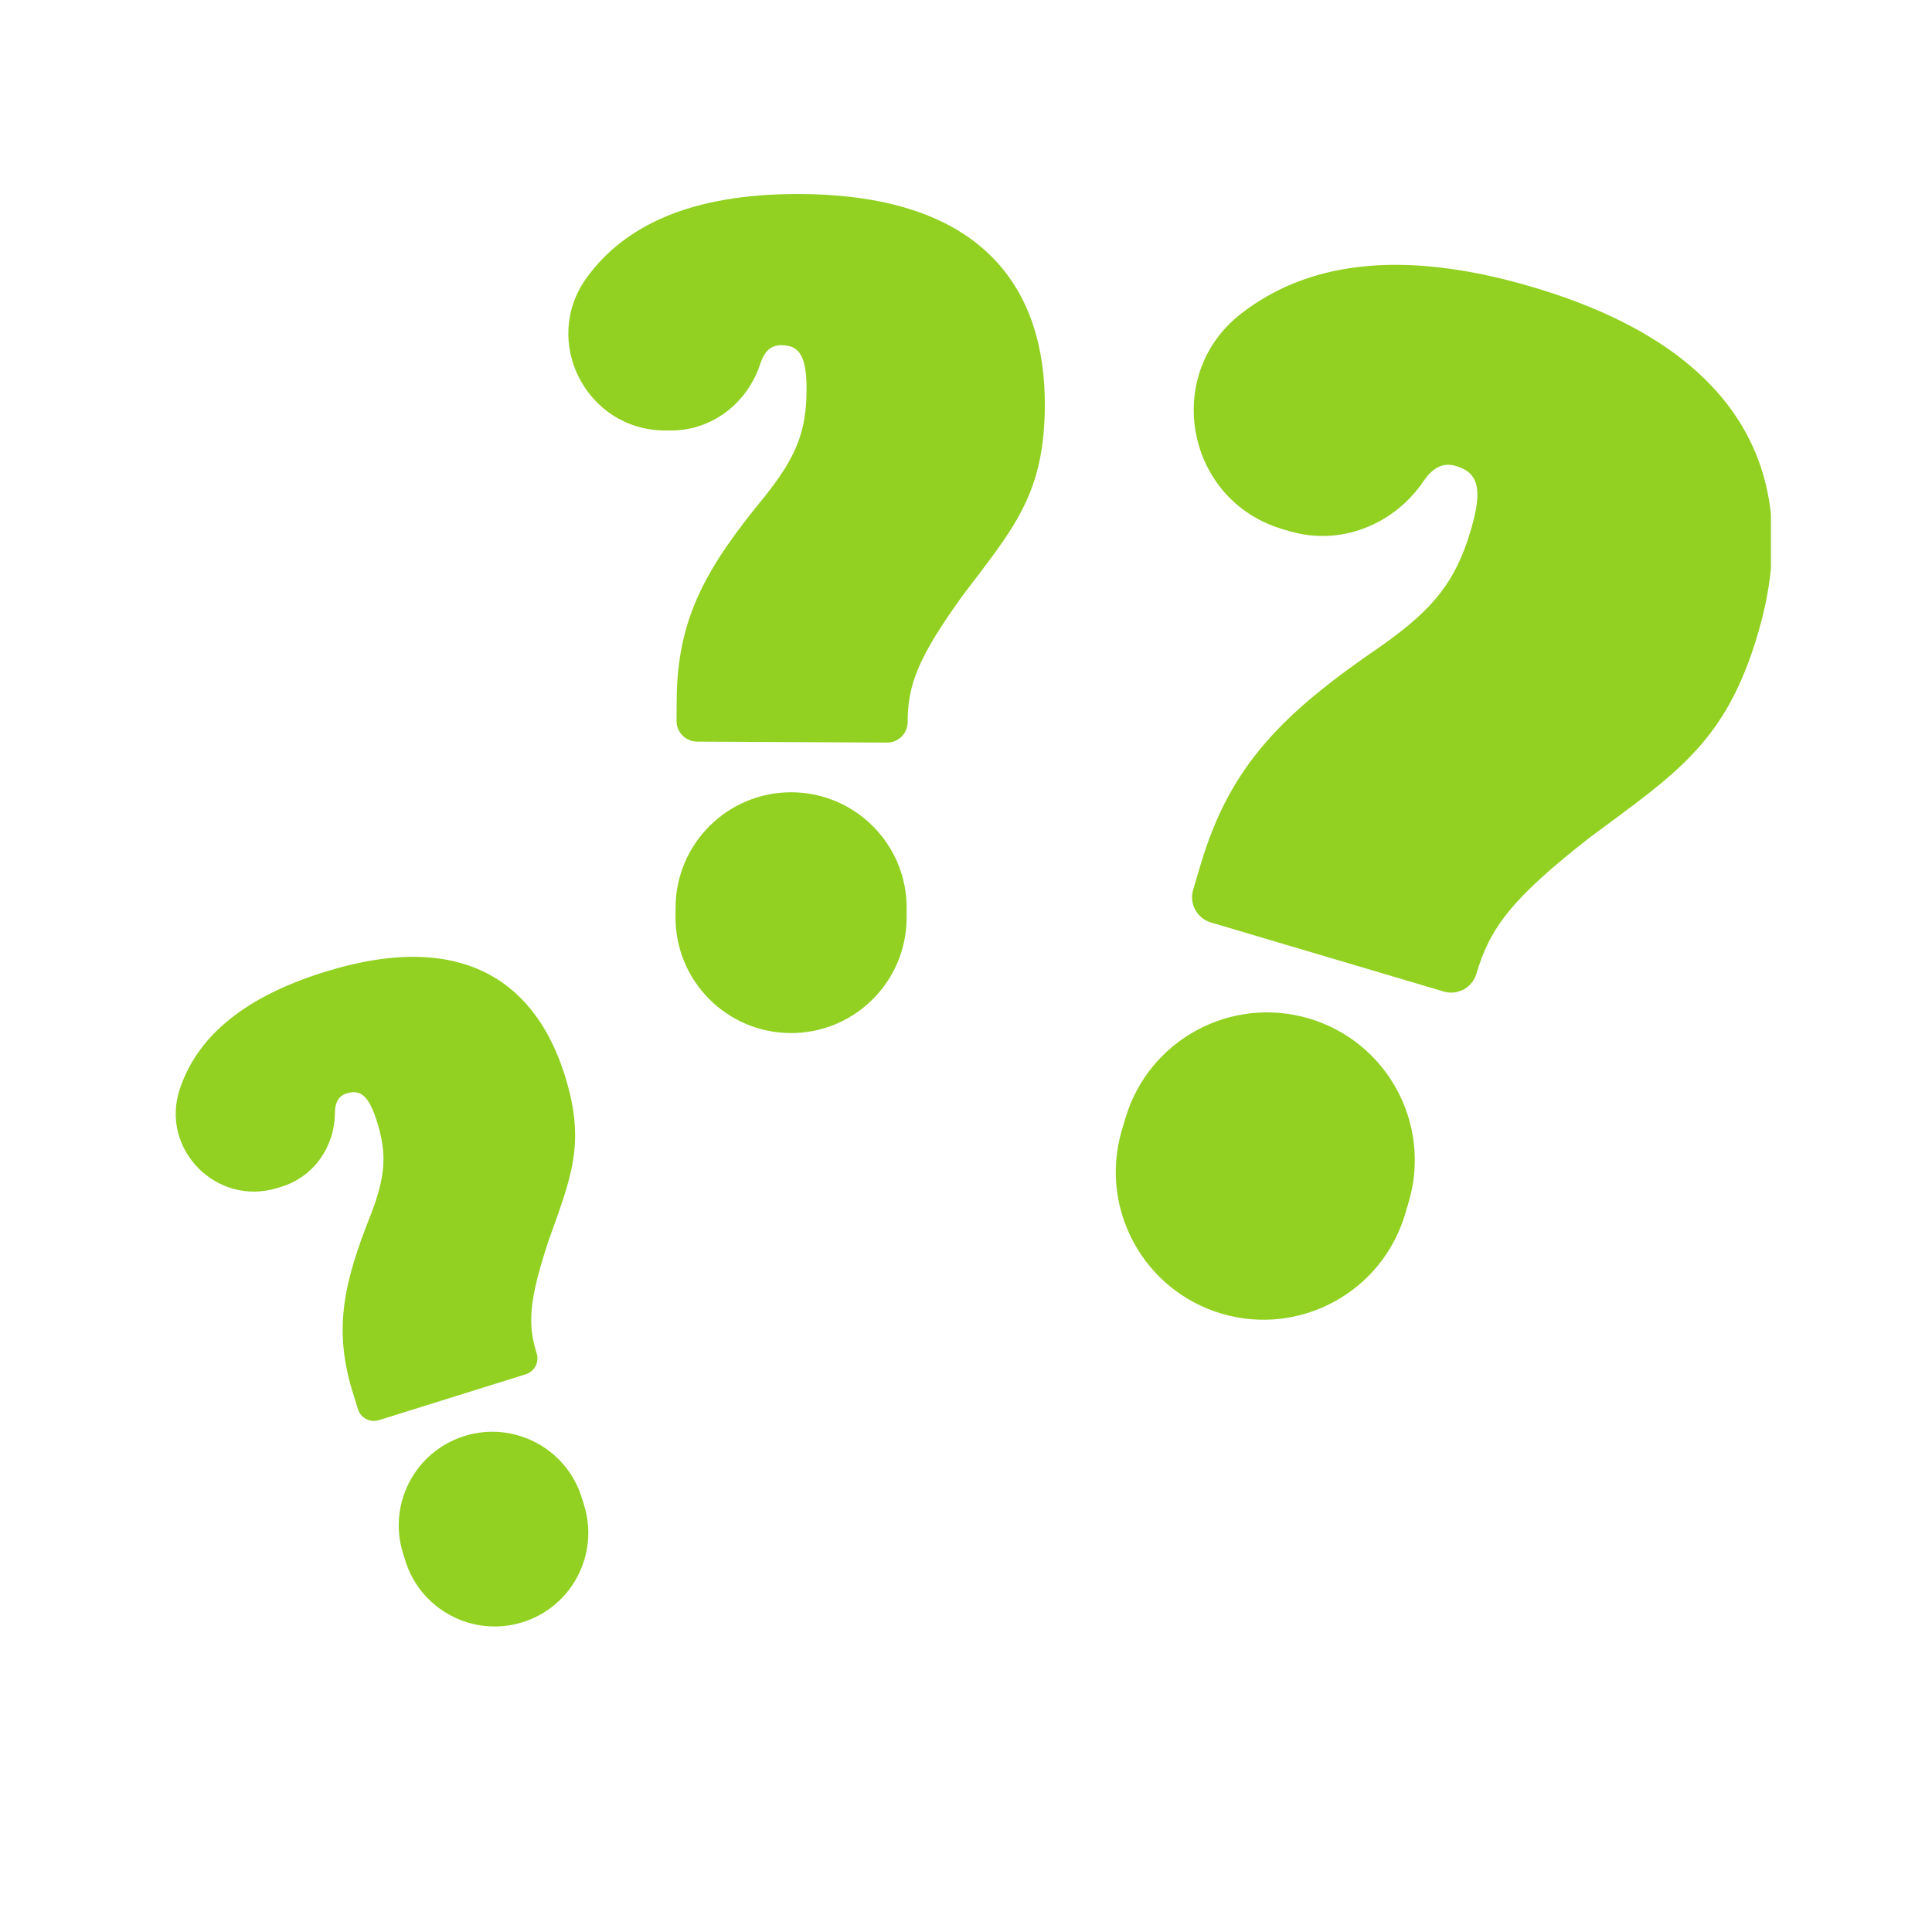 <svg xmlns="http://www.w3.org/2000/svg" xmlns:xlink="http://www.w3.org/1999/xlink" width="500" viewBox="0 0 375 375" height="500" preserveAspectRatio="xMidYMid meet"><defs><clipPath id="0ac8d0db10"><path d="M 231.098 51.215 L 343.738 51.215 L 343.738 193 L 231.098 193 Z M 231.098 51.215 " clip-rule="nonzero"></path></clipPath><clipPath id="4fcc4dc8d4"><path d="M 110 37.5 L 203 37.5 L 203 145 L 110 145 Z M 110 37.5 " clip-rule="nonzero"></path></clipPath><clipPath id="7258b7e29b"><path d="M 77.031 277.578 L 114.531 277.578 L 114.531 315.699 L 77.031 315.699 Z M 77.031 277.578 " clip-rule="nonzero"></path></clipPath></defs><path fill="#92d122" d="M 237.098 254.973 C 252.281 259.473 268.238 250.816 272.738 235.633 L 273.422 233.332 C 277.926 218.152 269.266 202.195 254.082 197.691 C 238.902 193.191 222.945 201.848 218.445 217.031 L 217.762 219.332 C 213.258 234.512 221.918 250.469 237.098 254.973 " fill-opacity="1" fill-rule="nonzero"></path><g clip-path="url(#0ac8d0db10)"><path fill="#92d122" d="M 297.582 55.75 C 271.188 47.922 253.273 51.297 240.922 60.855 C 225.535 72.766 230.23 97.152 248.887 102.684 L 250.27 103.094 C 260.141 106.02 270.512 101.906 276.309 93.395 C 278.102 90.758 280.09 89.703 282.598 90.445 C 286.914 91.727 287.871 94.832 285.484 102.891 C 282.582 112.676 278.488 118.039 268.184 125.316 C 249.336 138.203 238.844 148.242 233.039 167.816 L 231.586 172.711 C 230.785 175.41 232.328 178.25 235.031 179.051 L 280.219 192.453 C 282.922 193.254 285.762 191.715 286.562 189.012 C 289.211 180.09 293.391 174.438 308.477 162.629 C 325.344 150.094 334.934 144.168 341.164 123.156 C 349.188 96.102 341.91 68.891 297.582 55.75 " fill-opacity="1" fill-rule="nonzero"></path></g><path fill="#92d122" d="M 153.43 200.516 C 165.816 200.582 175.91 190.594 175.973 178.207 L 175.984 176.328 C 176.051 163.941 166.059 153.848 153.676 153.781 C 141.285 153.719 131.195 163.707 131.129 176.094 L 131.117 177.969 C 131.055 190.359 141.043 200.453 153.43 200.516 " fill-opacity="1" fill-rule="nonzero"></path><g clip-path="url(#4fcc4dc8d4)"><path fill="#92d122" d="M 155.34 37.66 C 133.805 37.547 121.086 43.996 113.895 53.875 C 104.941 66.184 113.793 83.477 129.016 83.555 L 130.145 83.559 C 138.199 83.602 145.09 78.242 147.582 70.586 C 148.355 68.215 149.617 66.988 151.664 67 C 155.184 67.016 156.586 69.137 156.551 75.715 C 156.508 83.699 154.602 88.621 148.457 96.34 C 137.109 110.133 131.422 119.969 131.34 135.938 L 131.316 139.93 C 131.309 142.137 133.086 143.934 135.289 143.945 L 172.16 144.137 C 174.363 144.148 176.164 142.371 176.172 140.168 C 176.211 132.887 178.117 127.73 186.871 115.562 C 196.805 102.465 202.711 95.918 202.801 78.773 C 202.914 56.699 191.504 37.852 155.34 37.66 " fill-opacity="1" fill-rule="nonzero"></path></g><g clip-path="url(#7258b7e29b)"><path fill="#92d122" d="M 101.438 314.871 C 111.016 311.875 116.352 301.688 113.359 292.109 L 112.906 290.656 C 109.914 281.082 99.723 275.742 90.145 278.734 C 80.57 281.727 75.23 291.918 78.223 301.492 L 78.676 302.945 C 81.668 312.523 91.859 317.859 101.438 314.871 " fill-opacity="1" fill-rule="nonzero"></path></g><path fill="#92d122" d="M 62.91 188.684 C 46.258 193.887 38.023 201.988 34.898 211.383 C 31.008 223.082 42.094 234.254 53.859 230.578 L 54.734 230.309 C 60.961 228.359 64.965 222.531 65.008 216.008 C 65.023 213.988 65.695 212.73 67.277 212.238 C 70 211.383 71.602 212.676 73.191 217.762 C 75.117 223.938 74.859 228.203 72.008 235.672 C 66.641 249.109 64.664 258.098 68.523 270.445 L 69.484 273.531 C 70.02 275.238 71.832 276.188 73.539 275.656 L 102.047 266.746 C 103.75 266.215 104.703 264.398 104.172 262.695 C 102.414 257.066 102.617 252.617 106.387 241.074 C 110.836 228.523 113.785 222.02 109.645 208.766 C 104.312 191.695 90.875 179.949 62.91 188.684 " fill-opacity="1" fill-rule="nonzero"></path></svg>